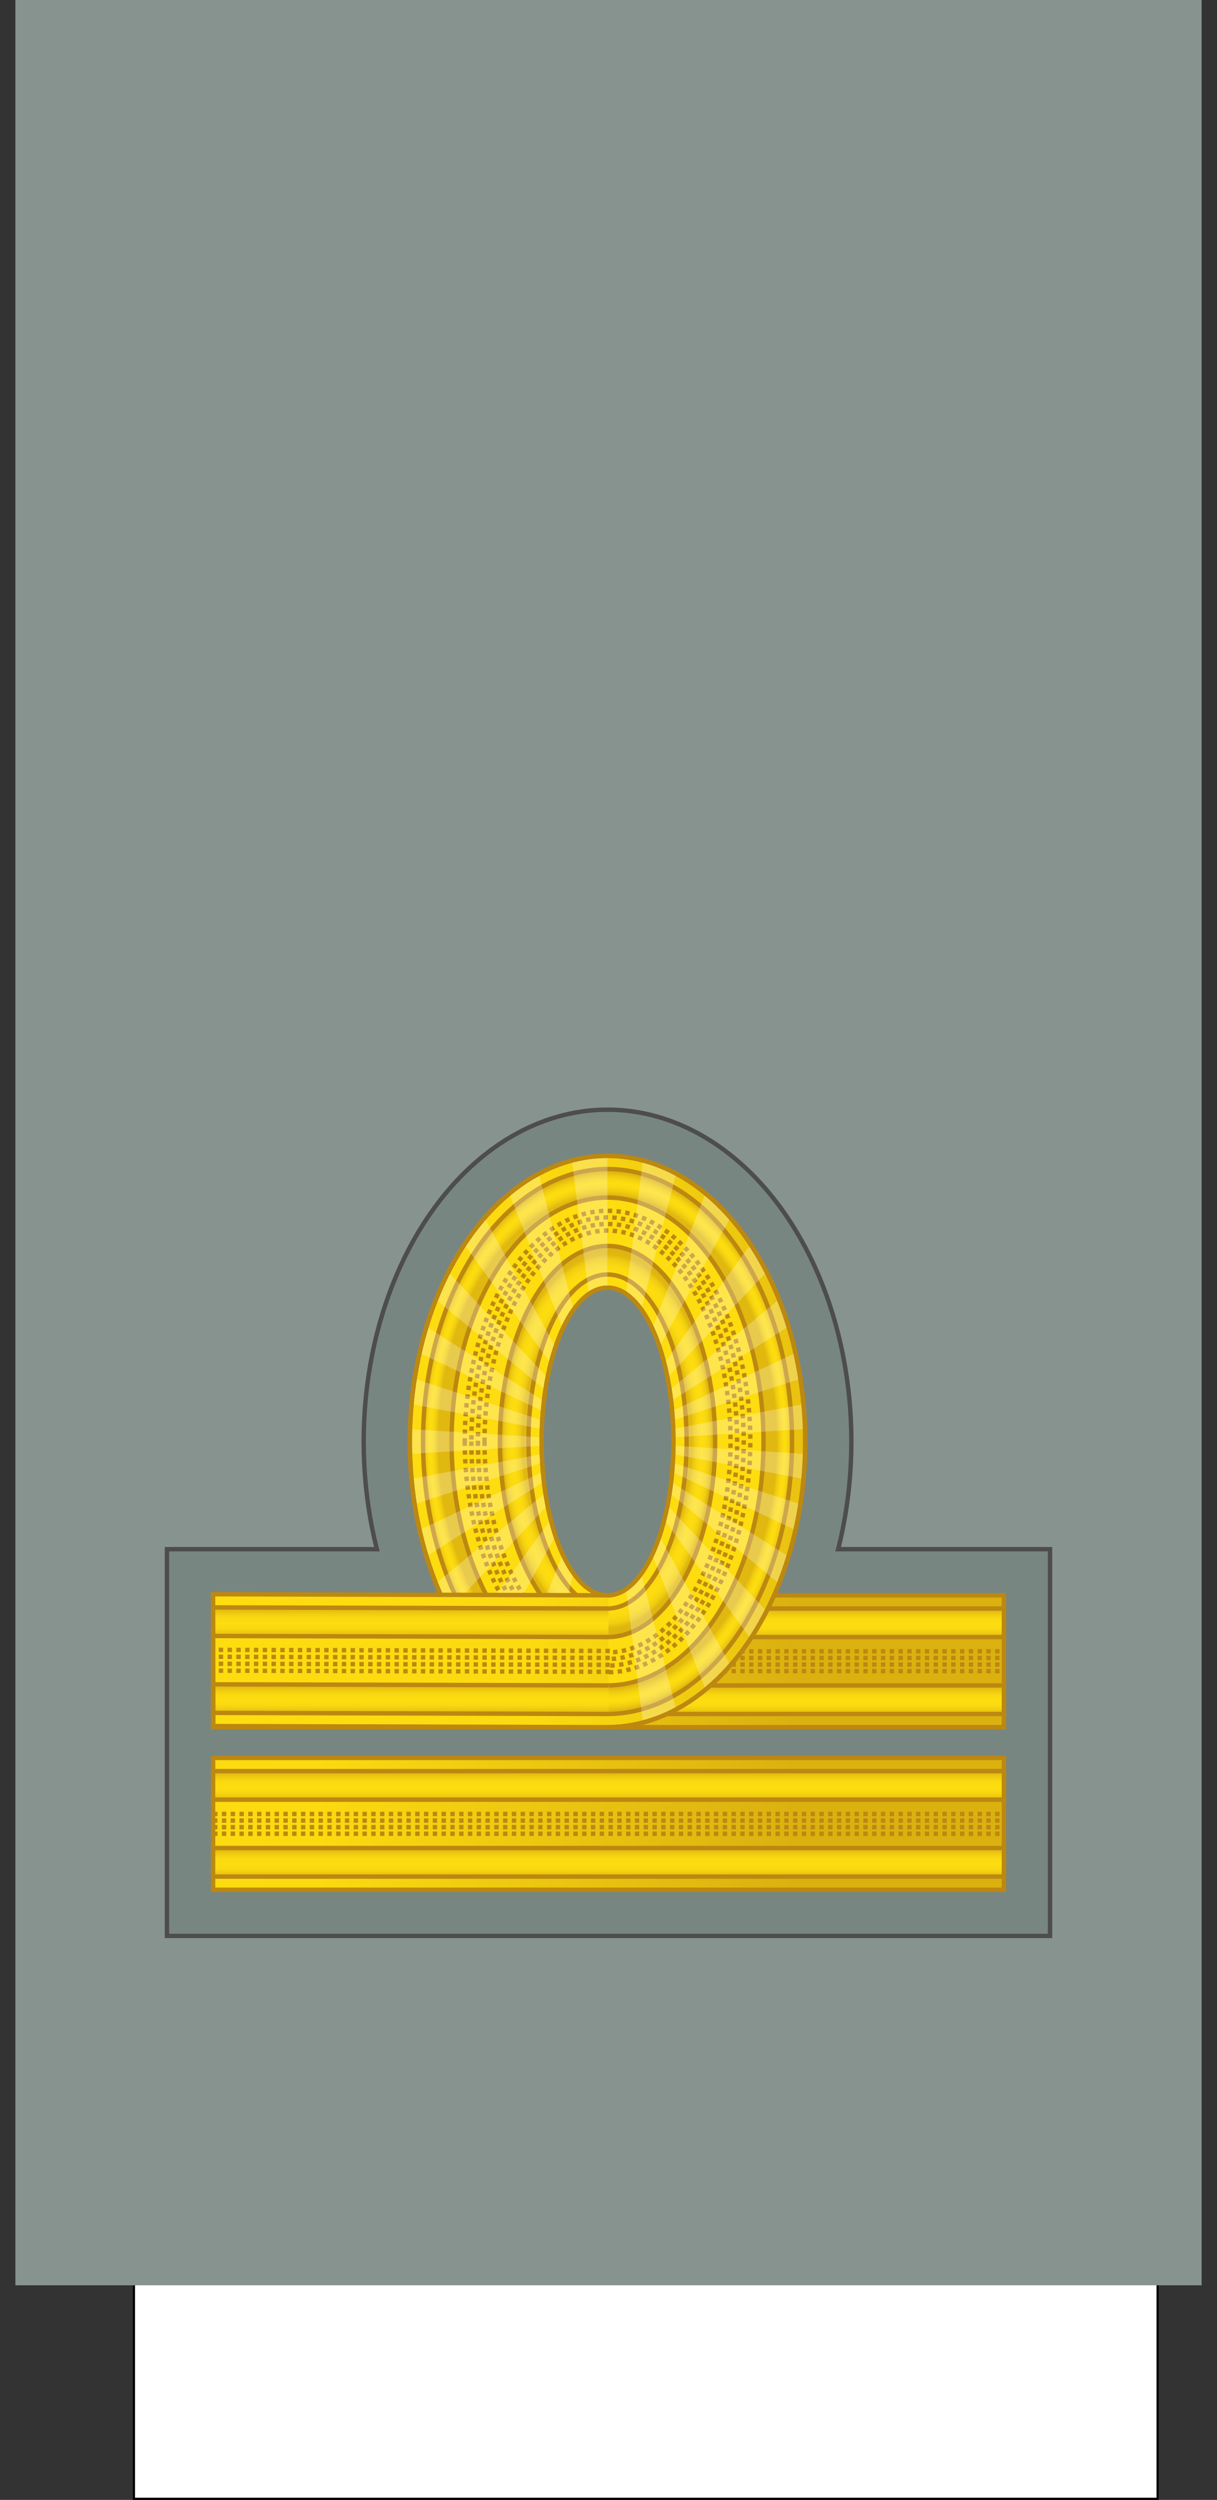 <?xml version="1.0" encoding="UTF-8" standalone="no"?>
<svg
   width="277.001"
   height="568.828"
   version="1.1"
   id="svg237"
   sodipodi:docname="Italy-Army-WW2-OF-1b.svg"
   inkscape:version="1.3 (0e150ed6c4, 2023-07-21)"
   xmlns:inkscape="http://www.inkscape.org/namespaces/inkscape"
   xmlns:sodipodi="http://sodipodi.sourceforge.net/DTD/sodipodi-0.dtd"
   xmlns:xlink="http://www.w3.org/1999/xlink"
   xmlns="http://www.w3.org/2000/svg"
   xmlns:svg="http://www.w3.org/2000/svg"
   xmlns:rdf="http://www.w3.org/1999/02/22-rdf-syntax-ns#"
   xmlns:cc="http://creativecommons.org/ns#"
   xmlns:dc="http://purl.org/dc/elements/1.1/">
  <rect width="100%" height="100%" fill="#333333" stroke="none"/>
  <sodipodi:namedview
     pagecolor="#ffffff"
     bordercolor="#666666"
     borderopacity="1"
     objecttolerance="10"
     gridtolerance="10"
     guidetolerance="10"
     inkscape:pageopacity="0"
     inkscape:pageshadow="2"
     inkscape:window-width="1920"
     inkscape:window-height="1009"
     id="namedview239"
     showgrid="false"
     inkscape:zoom="2.8284273"
     inkscape:cx="96.873624"
     inkscape:cy="403.58118"
     inkscape:window-x="-8"
     inkscape:window-y="-8"
     inkscape:window-maximized="1"
     inkscape:current-layer="svg237"
     inkscape:document-rotation="0"
     inkscape:snap-bbox="true"
     inkscape:snap-bbox-midpoints="true"
     showguides="false"
     inkscape:snap-intersection-paths="true"
     inkscape:showpageshadow="2"
     inkscape:pagecheckerboard="0"
     inkscape:deskcolor="#d1d1d1" />
  <style
     id="style2"><![CDATA[.B{opacity:.5}.C{stroke:#bc8810}.D{fill:none}.E{stroke-dasharray:1, 1}.F{opacity:.25}.G{stroke-linejoin:round}.H{fill:#fbda10}]]></style>
  <defs
     id="defs87">
    <linearGradient
       gradientTransform="matrix(0.407,0.913,0.913,-0.407,-726.289,-349.363)"
       y2="409.272"
       x2="993.978"
       y1="409.272"
       x1="981.496"
       gradientUnits="userSpaceOnUse"
       id="linearGradient1912">
      <stop
         id="stop1894"
         style="stop-color:#DBB110"
         offset="0" />
      <stop
         id="stop1896"
         style="stop-color:#E0B810"
         offset="0.769" />
      <stop
         id="stop1898"
         style="stop-color:#F0CC10"
         offset="0.799" />
      <stop
         id="stop1900"
         style="stop-color:#FAD910"
         offset="0.834" />
      <stop
         id="stop1902"
         style="stop-color:#FDDD10"
         offset="0.865" />
      <stop
         id="stop1904"
         style="stop-color:#FAD910"
         offset="0.899" />
      <stop
         id="stop1906"
         style="stop-color:#F0CC10"
         offset="0.933" />
      <stop
         id="stop1908"
         style="stop-color:#E0B810"
         offset="0.955" />
      <stop
         id="stop1910"
         style="stop-color:#DBB110"
         offset="1" />
    </linearGradient>
    <linearGradient
       gradientTransform="matrix(0.407,0.913,0.913,-0.407,-726.289,-349.363)"
       y2="409.272"
       x2="993.978"
       y1="409.272"
       x1="981.496"
       gradientUnits="userSpaceOnUse"
       id="linearGradient1737">
      <stop
         id="stop1719"
         style="stop-color:#DBB110"
         offset="0" />
      <stop
         id="stop1721"
         style="stop-color:#E0B810"
         offset="0.868" />
      <stop
         id="stop1723"
         style="stop-color:#F0CC10"
         offset="0.889" />
      <stop
         id="stop1725"
         style="stop-color:#FAD910"
         offset="0.907" />
      <stop
         id="stop1727"
         style="stop-color:#FDDD10"
         offset="0.926" />
      <stop
         id="stop1729"
         style="stop-color:#FAD910"
         offset="0.948" />
      <stop
         id="stop1731"
         style="stop-color:#F0CC10"
         offset="0.966" />
      <stop
         id="stop1733"
         style="stop-color:#E0B810"
         offset="0.983" />
      <stop
         id="stop1735"
         style="stop-color:#DBB110"
         offset="1" />
    </linearGradient>
    <linearGradient
       gradientTransform="matrix(0.407,0.913,0.913,-0.407,-726.289,-349.363)"
       y2="409.272"
       x2="993.978"
       y1="409.272"
       x1="981.496"
       gradientUnits="userSpaceOnUse"
       id="linearGradient1717">
      <stop
         id="stop1699"
         style="stop-color:#DBB110"
         offset="0" />
      <stop
         id="stop1701"
         style="stop-color:#E0B810"
         offset="0.905" />
      <stop
         id="stop1703"
         style="stop-color:#F0CC10"
         offset="0.921" />
      <stop
         id="stop1705"
         style="stop-color:#FAD910"
         offset="0.936" />
      <stop
         id="stop1707"
         style="stop-color:#FDDD10"
         offset="0.949" />
      <stop
         id="stop1709"
         style="stop-color:#FAD910"
         offset="0.96" />
      <stop
         id="stop1711"
         style="stop-color:#F0CC10"
         offset="0.974" />
      <stop
         id="stop1713"
         style="stop-color:#E0B810"
         offset="0.988" />
      <stop
         id="stop1715"
         style="stop-color:#DBB110"
         offset="1" />
    </linearGradient>
    <linearGradient
       gradientTransform="matrix(0.407,0.913,0.913,-0.407,-726.289,-349.363)"
       y2="409.272"
       x2="993.978"
       y1="409.272"
       x1="981.496"
       gradientUnits="userSpaceOnUse"
       id="linearGradient1697">
      <stop
         id="stop1679"
         style="stop-color:#DBB110"
         offset="0" />
      <stop
         id="stop1681"
         style="stop-color:#E0B810"
         offset="0.742" />
      <stop
         id="stop1683"
         style="stop-color:#F0CC10"
         offset="0.774" />
      <stop
         id="stop1685"
         style="stop-color:#FAD910"
         offset="0.816" />
      <stop
         id="stop1687"
         style="stop-color:#FDDD10"
         offset="0.85" />
      <stop
         id="stop1689"
         style="stop-color:#FAD910"
         offset="0.889" />
      <stop
         id="stop1691"
         style="stop-color:#F0CC10"
         offset="0.949" />
      <stop
         id="stop1693"
         style="stop-color:#E0B810"
         offset="0.983" />
      <stop
         id="stop1695"
         style="stop-color:#DBB110"
         offset="1" />
    </linearGradient>
    <linearGradient
       gradientTransform="matrix(0.407,0.913,0.913,-0.407,-726.289,-349.363)"
       y2="409.272"
       x2="993.978"
       y1="409.272"
       x1="981.496"
       gradientUnits="userSpaceOnUse"
       id="linearGradient1832">
      <stop
         id="stop1814"
         style="stop-color:#DBB110"
         offset="0" />
      <stop
         id="stop1816"
         style="stop-color:#E0B810"
         offset="0.767" />
      <stop
         id="stop1818"
         style="stop-color:#F0CC10"
         offset="0.798" />
      <stop
         id="stop1820"
         style="stop-color:#FAD910"
         offset="0.834" />
      <stop
         id="stop1822"
         style="stop-color:#FDDD10"
         offset="0.863" />
      <stop
         id="stop1824"
         style="stop-color:#FAD910"
         offset="0.888" />
      <stop
         id="stop1826"
         style="stop-color:#F0CC10"
         offset="0.911" />
      <stop
         id="stop1828"
         style="stop-color:#E0B810"
         offset="0.946" />
      <stop
         id="stop1830"
         style="stop-color:#DBB110"
         offset="1" />
    </linearGradient>
    <linearGradient
       gradientTransform="matrix(0.407,0.913,0.913,-0.407,-726.289,-349.363)"
       y2="409.272"
       x2="993.978"
       y1="409.272"
       x1="981.496"
       gradientUnits="userSpaceOnUse"
       id="linearGradient1740">
      <stop
         id="stop1722"
         style="stop-color:#DBB110"
         offset="0" />
      <stop
         id="stop1724"
         style="stop-color:#E0B810"
         offset="0.835" />
      <stop
         id="stop1726"
         style="stop-color:#F0CC10"
         offset="0.87" />
      <stop
         id="stop1728"
         style="stop-color:#FAD910"
         offset="0.901" />
      <stop
         id="stop1730"
         style="stop-color:#FDDD10"
         offset="0.925" />
      <stop
         id="stop1732"
         style="stop-color:#FAD910"
         offset="0.943" />
      <stop
         id="stop1734"
         style="stop-color:#F0CC10"
         offset="0.963" />
      <stop
         id="stop1736"
         style="stop-color:#E0B810"
         offset="0.988" />
      <stop
         id="stop1738"
         style="stop-color:#DBB110"
         offset="1" />
    </linearGradient>
    <linearGradient
       id="linearGradient5205"
       gradientUnits="userSpaceOnUse"
       x1="981.496"
       y1="409.272"
       x2="993.978"
       y2="409.272"
       gradientTransform="matrix(0.407,0.913,0.913,-0.407,-726.289,-349.363)">
      <stop
         offset="0"
         style="stop-color:#DBB110"
         id="stop5187" />
      <stop
         offset="0.834"
         style="stop-color:#E0B810"
         id="stop5189" />
      <stop
         offset="0.857"
         style="stop-color:#F0CC10"
         id="stop5191" />
      <stop
         offset="0.877"
         style="stop-color:#FAD910"
         id="stop5193" />
      <stop
         offset="0.903"
         style="stop-color:#FDDD10"
         id="stop5195" />
      <stop
         offset="0.935"
         style="stop-color:#FAD910"
         id="stop5197" />
      <stop
         offset="0.952"
         style="stop-color:#F0CC10"
         id="stop5199" />
      <stop
         offset="0.968"
         style="stop-color:#E0B810"
         id="stop5201" />
      <stop
         offset="1"
         style="stop-color:#DBB110"
         id="stop5203" />
    </linearGradient>
    <linearGradient
       id="A"
       xlink:href="#Q">
      <stop
         offset="0"
         stop-color="#dbb110"
         id="stop4" />
      <stop
         offset=".051"
         stop-color="#e0b810"
         id="stop6" />
      <stop
         offset=".202"
         stop-color="#f0cc10"
         id="stop8" />
      <stop
         offset=".332"
         stop-color="#fad910"
         id="stop10" />
      <stop
         offset=".5"
         stop-color="#fddd10"
         id="stop12" />
      <stop
         offset=".667"
         stop-color="#fad910"
         id="stop14" />
      <stop
         offset=".778"
         stop-color="#f0cc10"
         id="stop16" />
      <stop
         offset=".944"
         stop-color="#e0b810"
         id="stop18" />
      <stop
         offset="1"
         stop-color="#dbb110"
         id="stop20" />
    </linearGradient>
    <linearGradient
       id="B"
       gradientTransform="matrix(1,0,0,0.791,47.802,-243.741)"
       x1="-47.793"
       y1="581.998"
       x2="229.207"
       y2="581.998"
       r="9.101"
       cy="793.79"
       cx="1062.115"
       gradientUnits="userSpaceOnUse"
       spreadMethod="pad">
      <stop
         offset="0"
         stop-color="#fddd10"
         id="stop23" />
      <stop
         offset=".399"
         stop-color="#fbda10"
         id="stop25" />
      <stop
         offset="1"
         stop-color="#dbb110"
         id="stop27" />
    </linearGradient>
    <radialGradient
       id="C"
       cx="8.491"
       cy="-84.435"
       fx="8.491"
       fy="-84.435"
       r="42.5"
       gradientTransform="translate(0,-7.5786785e-6)"
       y2="516.204"
       x2="993.978"
       y1="516.204"
       x1="981.495"
       xlink:href="#Q">
      <stop
         offset="0"
         stop-color="#dbb110"
         id="stop30" />
      <stop
         offset=".832"
         stop-color="#e0b810"
         id="stop32" />
      <stop
         offset=".86"
         stop-color="#f0cc10"
         id="stop34" />
      <stop
         offset=".878"
         stop-color="#fad910"
         id="stop36" />
      <stop
         offset=".907"
         stop-color="#fddd10"
         id="stop38" />
      <stop
         offset=".935"
         stop-color="#fad910"
         id="stop40" />
      <stop
         offset=".953"
         stop-color="#f0cc10"
         id="stop42" />
      <stop
         offset=".981"
         stop-color="#e0b810"
         id="stop44" />
      <stop
         offset="1"
         stop-color="#dbb110"
         id="stop46" />
    </radialGradient>
    <radialGradient
       id="D"
       cx="8.491"
       cy="-84.435"
       fx="8.491"
       fy="-84.435"
       r="25"
       gradientTransform="translate(0,-1.2883754e-5)"
       y2="516.204"
       x2="993.978"
       y1="516.204"
       x1="981.495"
       xlink:href="#Q">
      <stop
         offset="0"
         stop-color="#dbb110"
         id="stop49" />
      <stop
         offset=".722"
         stop-color="#e0b810"
         id="stop51" />
      <stop
         offset=".77"
         stop-color="#f0cc10"
         id="stop53" />
      <stop
         offset=".799"
         stop-color="#fad910"
         id="stop55" />
      <stop
         offset=".846"
         stop-color="#fddd10"
         id="stop57" />
      <stop
         offset=".892"
         stop-color="#fad910"
         id="stop59" />
      <stop
         offset=".923"
         stop-color="#f0cc10"
         id="stop61" />
      <stop
         offset=".969"
         stop-color="#e0b810"
         id="stop63" />
      <stop
         offset="1"
         stop-color="#dbb110"
         id="stop65" />
    </radialGradient>
    <linearGradient
       id="E"
       x1="-153.883"
       y1="230.195"
       x2="-14.736"
       y2="230.195"
       gradientTransform="matrix(1,0,0,0.791,299.667,-33.665)"
       r="9.101"
       cy="793.79"
       cx="1062.115"
       xlink:href="#Q">
      <stop
         offset="0"
         stop-color="#fddd10"
         id="stop68" />
      <stop
         offset=".399"
         stop-color="#fbda10"
         id="stop70" />
      <stop
         offset="1"
         stop-color="#dbb110"
         id="stop72" />
    </linearGradient>
    <linearGradient
       xlink:href="#A"
       id="F"
       gradientTransform="scale(4.608,0.217)"
       x1="-808.157"
       y1="-2952.847"
       x2="-808.157"
       y2="-2683.298"
       gradientUnits="userSpaceOnUse" />
    <linearGradient
       xlink:href="#A"
       id="G"
       gradientTransform="scale(4.608,0.217)"
       x1="-808.157"
       y1="-2872.213"
       x2="-808.157"
       y2="-2602.663"
       gradientUnits="userSpaceOnUse" />
    <linearGradient
       xlink:href="#A"
       id="H"
       gradientTransform="scale(6.077,0.165)"
       x1="-1181.606"
       y1="-4209.626"
       x2="-1181.606"
       y2="-3799.409"
       gradientUnits="userSpaceOnUse" />
    <linearGradient
       xlink:href="#A"
       id="I"
       gradientTransform="scale(6.077,0.165)"
       x1="-1181.606"
       y1="-4103.273"
       x2="-1181.606"
       y2="-3693.057"
       gradientUnits="userSpaceOnUse" />
    <path
       id="J"
       d="M.5 201.555h276v30H.5z" />
    <path
       id="K"
       d="M-276.5 204.555h276v6.5h-276z" />
    <path
       id="L"
       d="M100.105-289.195a45 45 0 0 1-.554 7.04l-44.446-7.04z" />
    <path
       id="M"
       d="M97.903-275.289a45 45 0 0 1-2.702 6.524l-40.095-20.43z" />
    <path
       id="N"
       d="M91.511-262.744a45 45 0 0 1-4.586 5.369l-31.82-31.82z" />
    <path
       id="O"
       d="M81.555-252.789a45 45 0 0 1-6.021 3.69l-20.43-40.095z" />
    <path
       id="P"
       d="M69.011-246.397a45 45 0 0 1-6.866 1.648l-7.04-44.446z" />
    <linearGradient
       id="Q"
       gradientUnits="userSpaceOnUse" />
    <radialGradient
       id="F-3"
       cx="8.491"
       cy="-84.435"
       fx="8.491"
       fy="-84.435"
       r="42.5"
       gradientTransform="translate(0,-7.5786785e-6)"
       y2="516.204"
       x2="993.978"
       y1="516.204"
       x1="981.495"
       xlink:href="#Q">
      <stop
         offset="0"
         stop-color="#dbb110"
         id="stop39" />
      <stop
         offset=".832"
         stop-color="#e0b810"
         id="stop41" />
      <stop
         offset=".86"
         stop-color="#f0cc10"
         id="stop43" />
      <stop
         offset=".878"
         stop-color="#fad910"
         id="stop45" />
      <stop
         offset=".907"
         stop-color="#fddd10"
         id="stop47" />
      <stop
         offset=".935"
         stop-color="#fad910"
         id="stop49-2" />
      <stop
         offset=".953"
         stop-color="#f0cc10"
         id="stop51-6" />
      <stop
         offset=".981"
         stop-color="#e0b810"
         id="stop53-7" />
      <stop
         offset="1"
         stop-color="#dbb110"
         id="stop55-6" />
    </radialGradient>
    <radialGradient
       id="G-4"
       cx="8.491"
       cy="-84.435"
       fx="8.491"
       fy="-84.435"
       r="25"
       gradientTransform="translate(0,-1.2883754e-5)"
       y2="516.204"
       x2="993.978"
       y1="516.204"
       x1="981.495"
       xlink:href="#Q">
      <stop
         offset="0"
         stop-color="#dbb110"
         id="stop58" />
      <stop
         offset=".722"
         stop-color="#e0b810"
         id="stop60" />
      <stop
         offset=".77"
         stop-color="#f0cc10"
         id="stop62" />
      <stop
         offset=".799"
         stop-color="#fad910"
         id="stop64" />
      <stop
         offset=".846"
         stop-color="#fddd10"
         id="stop66" />
      <stop
         offset=".892"
         stop-color="#fad910"
         id="stop68-6" />
      <stop
         offset=".923"
         stop-color="#f0cc10"
         id="stop70-4" />
      <stop
         offset=".969"
         stop-color="#e0b810"
         id="stop72-4" />
      <stop
         offset="1"
         stop-color="#dbb110"
         id="stop74" />
    </radialGradient>
    <linearGradient
       id="H-1"
       x1="-15.383"
       y1="231.122"
       x2="-291.272"
       y2="231.226"
       gradientTransform="matrix(1,0,0,0.791,304.207,116.216)"
       r="9.101"
       cy="793.79"
       cx="1062.115"
       gradientUnits="userSpaceOnUse"
       spreadMethod="pad">
      <stop
         offset="0"
         stop-color="#fddd10"
         id="stop77" />
      <stop
         offset=".399"
         stop-color="#fbda10"
         id="stop79" />
      <stop
         offset="1"
         stop-color="#dbb110"
         id="stop81" />
    </linearGradient>
    <linearGradient
       gradientTransform="matrix(0.407,0.913,0.913,-0.407,-726.289,-349.363)"
       y2="409.272"
       x2="993.978"
       y1="409.272"
       x1="981.496"
       gradientUnits="userSpaceOnUse"
       id="251230">
      <stop
         id="stop10613"
         style="stop-color:#DBB110"
         offset="0" />
      <stop
         id="stop10615"
         style="stop-color:#E0B810"
         offset="0.051" />
      <stop
         id="stop10617"
         style="stop-color:#F0CC10"
         offset="0.202" />
      <stop
         id="stop10619"
         style="stop-color:#FAD910"
         offset="0.332" />
      <stop
         id="stop10621"
         style="stop-color:#FDDD10"
         offset="0.5" />
      <stop
         id="stop10623"
         style="stop-color:#FAD910"
         offset="0.667" />
      <stop
         id="stop10625"
         style="stop-color:#F0CC10"
         offset="0.778" />
      <stop
         id="stop10627"
         style="stop-color:#E0B810"
         offset="0.944" />
      <stop
         id="stop10629"
         style="stop-color:#DBB110"
         offset="1" />
    </linearGradient>
    <radialGradient
       id="F-0"
       cx="8.491"
       cy="-84.435"
       fx="8.491"
       fy="-84.435"
       r="42.5"
       gradientTransform="translate(0,-7.5786785e-6)"
       y2="516.204"
       x2="993.978"
       y1="516.204"
       x1="981.495"
       xlink:href="#Q">
      <stop
         offset="0"
         stop-color="#dbb110"
         id="stop39-7" />
      <stop
         offset=".832"
         stop-color="#e0b810"
         id="stop41-8" />
      <stop
         offset=".86"
         stop-color="#f0cc10"
         id="stop43-7" />
      <stop
         offset=".878"
         stop-color="#fad910"
         id="stop45-2" />
      <stop
         offset=".907"
         stop-color="#fddd10"
         id="stop47-6" />
      <stop
         offset=".935"
         stop-color="#fad910"
         id="stop49-6" />
      <stop
         offset=".953"
         stop-color="#f0cc10"
         id="stop51-5" />
      <stop
         offset=".981"
         stop-color="#e0b810"
         id="stop53-4" />
      <stop
         offset="1"
         stop-color="#dbb110"
         id="stop55-4" />
    </radialGradient>
    <radialGradient
       id="G-0"
       cx="8.491"
       cy="-84.435"
       fx="8.491"
       fy="-84.435"
       r="25"
       gradientTransform="translate(0,-1.2883754e-5)"
       y2="516.204"
       x2="993.978"
       y1="516.204"
       x1="981.495"
       xlink:href="#Q">
      <stop
         offset="0"
         stop-color="#dbb110"
         id="stop58-2" />
      <stop
         offset=".722"
         stop-color="#e0b810"
         id="stop60-2" />
      <stop
         offset=".77"
         stop-color="#f0cc10"
         id="stop62-9" />
      <stop
         offset=".799"
         stop-color="#fad910"
         id="stop64-0" />
      <stop
         offset=".846"
         stop-color="#fddd10"
         id="stop66-4" />
      <stop
         offset=".892"
         stop-color="#fad910"
         id="stop68-2" />
      <stop
         offset=".923"
         stop-color="#f0cc10"
         id="stop70-48" />
      <stop
         offset=".969"
         stop-color="#e0b810"
         id="stop72-0" />
      <stop
         offset="1"
         stop-color="#dbb110"
         id="stop74-7" />
    </radialGradient>
    <clipPath
       clipPathUnits="userSpaceOnUse"
       id="clipPath5424">
      <ellipse
         style="fill:#fddc10;fill-opacity:1;stroke:#bc8810;stroke-width:1;stroke-linecap:round;stroke-miterlimit:4;stroke-dasharray:none;stroke-opacity:1"
         id="ellipse5426"
         cx="372.466"
         cy="164.098"
         rx="45"
         ry="75" />
    </clipPath>
    <linearGradient
       id="linearGradient5058"
       gradientUnits="userSpaceOnUse"
       x1="981.496"
       y1="409.272"
       x2="993.978"
       y2="409.272"
       gradientTransform="matrix(0.407,0.913,0.913,-0.407,-726.289,-349.363)">
      <stop
         offset="0"
         style="stop-color:#DBB110"
         id="stop5040" />
      <stop
         offset="0.051"
         style="stop-color:#E0B810"
         id="stop5042" />
      <stop
         offset="0.202"
         style="stop-color:#F0CC10"
         id="stop5044" />
      <stop
         offset="0.332"
         style="stop-color:#FAD910"
         id="stop5046" />
      <stop
         offset="0.5"
         style="stop-color:#FDDD10"
         id="stop5048" />
      <stop
         offset="0.667"
         style="stop-color:#FAD910"
         id="stop5050" />
      <stop
         offset="0.778"
         style="stop-color:#F0CC10"
         id="stop5052" />
      <stop
         offset="0.881"
         style="stop-color:#E0B810"
         id="stop5054" />
      <stop
         offset="1"
         style="stop-color:#DBB110"
         id="stop5056" />
    </linearGradient>
    <linearGradient
       id="B-3"
       gradientTransform="translate(846.033,-121.531)"
       x1="-887.033"
       y1="799.531"
       x2="-610.033"
       y2="799.531"
       r="9.101"
       cy="793.79"
       cx="1062.115"
       gradientUnits="userSpaceOnUse"
       spreadMethod="pad">
      <stop
         offset="0"
         stop-color="#fddd10"
         id="stop23-7" />
      <stop
         offset=".399"
         stop-color="#fbda10"
         id="stop25-6" />
      <stop
         offset="1"
         stop-color="#dbb110"
         id="stop27-2" />
    </linearGradient>
    <linearGradient
       xlink:href="#A"
       id="C-4"
       gradientTransform="matrix(1,0,0,0.791,-113.543,299.124)"
       x1="-24.924"
       y1="-119.565"
       x2="-24.924"
       y2="-110.565" />
    <linearGradient
       xlink:href="#A"
       id="D-6"
       gradientTransform="matrix(1,0,0,0.791,-113.543,316.624)"
       x1="-24.924"
       y1="-119.565"
       x2="-24.924"
       y2="-110.565" />
    <radialGradient
       id="F-1"
       cx="8.491"
       cy="-84.435"
       fx="8.491"
       fy="-84.435"
       r="42.5"
       gradientTransform="translate(0,-7.5786785e-6)"
       y2="516.204"
       x2="993.978"
       y1="516.204"
       x1="981.495"
       fr="0"
       gradientUnits="userSpaceOnUse"
       spreadMethod="pad">
      <stop
         offset="0"
         stop-color="#dbb110"
         id="stop39-1" />
      <stop
         offset=".832"
         stop-color="#e0b810"
         id="stop41-6" />
      <stop
         offset=".86"
         stop-color="#f0cc10"
         id="stop43-9" />
      <stop
         offset=".878"
         stop-color="#fad910"
         id="stop45-29" />
      <stop
         offset=".907"
         stop-color="#fddd10"
         id="stop47-9" />
      <stop
         offset=".935"
         stop-color="#fad910"
         id="stop49-20" />
      <stop
         offset=".953"
         stop-color="#f0cc10"
         id="stop51-54" />
      <stop
         offset=".981"
         stop-color="#e0b810"
         id="stop53-9" />
      <stop
         offset="1"
         stop-color="#dbb110"
         id="stop55-61" />
    </radialGradient>
    <radialGradient
       id="G-43"
       cx="8.491"
       cy="-84.435"
       fx="8.491"
       fy="-84.435"
       r="25"
       gradientTransform="translate(0,-1.2883754e-5)"
       y2="516.204"
       x2="993.978"
       y1="516.204"
       x1="981.495"
       xlink:href="#Q">
      <stop
         offset="0"
         stop-color="#dbb110"
         id="stop58-5" />
      <stop
         offset=".722"
         stop-color="#e0b810"
         id="stop60-4" />
      <stop
         offset=".77"
         stop-color="#f0cc10"
         id="stop62-6" />
      <stop
         offset=".799"
         stop-color="#fad910"
         id="stop64-1" />
      <stop
         offset=".846"
         stop-color="#fddd10"
         id="stop66-3" />
      <stop
         offset=".892"
         stop-color="#fad910"
         id="stop68-96" />
      <stop
         offset=".923"
         stop-color="#f0cc10"
         id="stop70-0" />
      <stop
         offset=".969"
         stop-color="#e0b810"
         id="stop72-6" />
      <stop
         offset="1"
         stop-color="#dbb110"
         id="stop74-79" />
    </radialGradient>
    <linearGradient
       id="H-7"
       x1="-153.883"
       y1="230.195"
       x2="-14.736"
       y2="230.195"
       gradientTransform="matrix(1,0,0,0.791,291.889,25.016)"
       r="9.101"
       cy="793.79"
       cx="1062.115"
       xlink:href="#Q">
      <stop
         offset="0"
         stop-color="#fddd10"
         id="stop77-3" />
      <stop
         offset=".399"
         stop-color="#fbda10"
         id="stop79-3" />
      <stop
         offset="1"
         stop-color="#dbb110"
         id="stop81-1" />
    </linearGradient>
    <path
       id="K-6"
       d="M.5 201.555h276v30H.5z" />
    <path
       id="L-4"
       d="M-276.5 204.555h276v6.5h-276z" />
    <path
       id="M-9"
       d="M100.105-289.195a45 45 0 0 1-.554 7.04l-44.446-7.04z" />
    <path
       id="N-9"
       d="M97.903-275.289a45 45 0 0 1-2.702 6.524l-40.095-20.43z" />
    <path
       id="O-0"
       d="M91.511-262.744a45 45 0 0 1-4.586 5.369l-31.82-31.82z" />
    <path
       id="P-4"
       d="M81.555-252.789a45 45 0 0 1-6.021 3.69l-20.43-40.095z" />
    <path
       id="Q-9"
       d="M69.011-246.397a45 45 0 0 1-6.866 1.648l-7.04-44.446z" />
    <linearGradient
       inkscape:collect="always"
       xlink:href="#251230"
       id="linearGradient10803"
       gradientUnits="userSpaceOnUse"
       gradientTransform="matrix(1,0,0,0.791,-113.543,400.569)"
       x1="-24.924"
       y1="-119.565"
       x2="-24.924"
       y2="-110.565" />
    <linearGradient
       inkscape:collect="always"
       xlink:href="#251230"
       id="linearGradient10805"
       gradientUnits="userSpaceOnUse"
       gradientTransform="matrix(1,0,0,0.791,-113.543,418.069)"
       x1="-24.924"
       y1="-119.565"
       x2="-24.924"
       y2="-110.565" />
    <radialGradient
       xlink:href="#Q"
       x1="981.495"
       y1="516.204"
       x2="993.978"
       y2="516.204"
       r="42.5"
       fy="-84.435"
       fx="8.491"
       cy="-84.435"
       cx="8.491"
       id="F-3-9">
      <stop
         id="stop39-4"
         stop-color="#dbb110"
         offset="0" />
      <stop
         id="stop41-1"
         stop-color="#e0b810"
         offset=".832" />
      <stop
         id="stop43-2"
         stop-color="#f0cc10"
         offset=".86" />
      <stop
         id="stop45-5"
         stop-color="#fad910"
         offset=".878" />
      <stop
         id="stop47-5"
         stop-color="#fddd10"
         offset=".907" />
      <stop
         id="stop49-7"
         stop-color="#fad910"
         offset=".935" />
      <stop
         id="stop51-1"
         stop-color="#f0cc10"
         offset=".953" />
      <stop
         id="stop53-8"
         stop-color="#e0b810"
         offset=".981" />
      <stop
         id="stop55-5"
         stop-color="#dbb110"
         offset="1" />
    </radialGradient>
    <radialGradient
       xlink:href="#Q"
       x1="981.495"
       y1="516.204"
       x2="993.978"
       y2="516.204"
       gradientTransform="translate(0,-1.2883754e-5)"
       r="25"
       fy="-84.435"
       fx="8.491"
       cy="-84.435"
       cx="8.491"
       id="G-0-0">
      <stop
         id="stop58-2-5"
         stop-color="#dbb110"
         offset="0" />
      <stop
         id="stop60-8"
         stop-color="#e0b810"
         offset=".722" />
      <stop
         id="stop62-2"
         stop-color="#f0cc10"
         offset=".77" />
      <stop
         id="stop64-7"
         stop-color="#fad910"
         offset=".799" />
      <stop
         id="stop66-8"
         stop-color="#fddd10"
         offset=".846" />
      <stop
         id="stop68-9"
         stop-color="#fad910"
         offset=".892" />
      <stop
         id="stop70-7"
         stop-color="#f0cc10"
         offset=".923" />
      <stop
         id="stop72-8"
         stop-color="#e0b810"
         offset=".969" />
      <stop
         id="stop74-5"
         stop-color="#dbb110"
         offset="1" />
    </radialGradient>
    <path
       d="M.5 201.555h276v30H.5z"
       id="K-7" />
    <path
       d="M-276.5 204.555h276v6.5h-276z"
       id="L-9" />
    <path
       d="M100.105-289.195a45 45 0 0 1-.554 7.04l-44.446-7.04z"
       id="M-8" />
    <path
       d="M97.903-275.289a45 45 0 0 1-2.702 6.524l-40.095-20.43z"
       id="N-7" />
    <path
       d="M91.511-262.744a45 45 0 0 1-4.586 5.369l-31.82-31.82z"
       id="O-3" />
    <path
       d="M81.555-252.789a45 45 0 0 1-6.021 3.69l-20.43-40.095z"
       id="P-1" />
    <path
       d="M69.011-246.397a45 45 0 0 1-6.866 1.648l-7.04-44.446z"
       id="Q-7" />
    <linearGradient
       xlink:href="#Q"
       cx="1062.115"
       cy="793.79"
       r="9.101"
       gradientTransform="matrix(1,0,0,0.791,-117.471,183.427)"
       y2="230.195"
       x2="-14.736"
       y1="230.195"
       x1="-153.883"
       id="H-3">
      <stop
         id="stop77-9"
         stop-color="#fddd10"
         offset="0" />
      <stop
         id="stop79-6"
         stop-color="#fbda10"
         offset=".399" />
      <stop
         id="stop81-7"
         stop-color="#dbb110"
         offset="1" />
    </linearGradient>
    <linearGradient
       inkscape:collect="always"
       xlink:href="#B"
       id="linearGradient1515"
       x1="245.528"
       y1="461.586"
       x2="65.528"
       y2="461.586"
       gradientUnits="userSpaceOnUse" />
    <linearGradient
       inkscape:collect="always"
       xlink:href="#B"
       id="linearGradient1515-6"
       x1="245.528"
       y1="461.586"
       x2="65.528"
       y2="461.586"
       gradientUnits="userSpaceOnUse" />
    <linearGradient
       inkscape:collect="always"
       xlink:href="#251230"
       id="linearGradient1636"
       gradientUnits="userSpaceOnUse"
       gradientTransform="matrix(1,0,0,0.791,-113.543,418.069)"
       x1="-24.924"
       y1="-119.565"
       x2="-24.924"
       y2="-110.565" />
    <linearGradient
       inkscape:collect="always"
       xlink:href="#251230"
       id="linearGradient1638"
       gradientUnits="userSpaceOnUse"
       gradientTransform="matrix(1,0,0,0.791,-113.543,400.569)"
       x1="-24.924"
       y1="-119.565"
       x2="-24.924"
       y2="-110.565" />
    <radialGradient
       inkscape:collect="always"
       xlink:href="#linearGradient1717"
       id="radialGradient1720-7"
       cx="138.445"
       cy="244.001"
       fx="138.445"
       fy="244.001"
       r="42.5"
       gradientTransform="matrix(1,5.0250162e-4,-7.33061e-4,1.459,-276.544,-131.522)"
       gradientUnits="userSpaceOnUse" />
    <radialGradient
       inkscape:collect="always"
       xlink:href="#linearGradient1912"
       id="radialGradient1834-6"
       cx="138.445"
       cy="244.001"
       fx="138.445"
       fy="244.001"
       r="25"
       gradientTransform="matrix(1,7.02053e-4,-0.001,1.78,-276.418,-209.917)"
       gradientUnits="userSpaceOnUse" />
    <clipPath
       clipPathUnits="userSpaceOnUse"
       id="clipPath5424-0">
      <ellipse
         style="fill:#fddc10;fill-opacity:1;stroke:#bc8810;stroke-width:1;stroke-linecap:round;stroke-miterlimit:4;stroke-dasharray:none;stroke-opacity:1"
         id="ellipse5426-2"
         cx="372.466"
         cy="164.098"
         rx="45"
         ry="75" />
    </clipPath>
    <linearGradient
       inkscape:collect="always"
       xlink:href="#B"
       id="linearGradient1443"
       gradientUnits="userSpaceOnUse"
       x1="228.564"
       y1="243.151"
       x2="48.501"
       y2="243.151"
       gradientTransform="translate(-276.723,-19.499)" />
    <linearGradient
       inkscape:collect="always"
       xlink:href="#H-1"
       id="linearGradient1445"
       gradientUnits="userSpaceOnUse"
       gradientTransform="matrix(-1,0,0,0.791,-14.945,92.516)"
       x1="-63.418"
       y1="230.806"
       x2="-243.347"
       y2="231.035"
       spreadMethod="pad" />
    <clipPath
       clipPathUnits="userSpaceOnUse"
       id="clipPath1584">
      <ellipse
         ry="65"
         rx="45"
         cy="164.098"
         cx="372.466"
         id="ellipse1586"
         style="fill:none;fill-opacity:1;stroke:#bc8810;stroke-width:1;stroke-linecap:round;stroke-miterlimit:4;stroke-dasharray:none;stroke-opacity:1" />
    </clipPath>
    <radialGradient
       inkscape:collect="always"
       xlink:href="#linearGradient1737"
       id="radialGradient1834-6-2"
       cx="138.445"
       cy="244.001"
       fx="138.445"
       fy="244.001"
       r="25"
       gradientTransform="matrix(1,7.02053e-4,-0.001,1.78,-276.418,-209.919)"
       gradientUnits="userSpaceOnUse" />
    <linearGradient
       inkscape:collect="always"
       xlink:href="#251230"
       id="linearGradient1271"
       gradientUnits="userSpaceOnUse"
       gradientTransform="matrix(1,0,0,0.791,24.408,374.32)"
       x1="-24.924"
       y1="-119.565"
       x2="-24.924"
       y2="-110.565" />
    <linearGradient
       inkscape:collect="always"
       xlink:href="#251230"
       id="linearGradient1"
       gradientUnits="userSpaceOnUse"
       gradientTransform="matrix(1,0,0,0.791,24.457,356.82)"
       x1="-24.924"
       y1="-119.565"
       x2="-24.924"
       y2="-110.565" />
  </defs>
  <path
     d="M30.482 508.578h233v60h-233z"
     fill="#fff"
     stroke="#000"
     stroke-width=".499"
     id="path89" />
  <path
     d="M3.5 0h270v520H3.5z"
     fill="#121116"
     id="path91"
     style="fill:#87938f;fill-opacity:1" />
  <style
     id="style2-6"><![CDATA[.B{opacity:.5}.C{stroke:#bc8810}.D{fill:none}.E{stroke-dasharray:1, 1}.F{opacity:.25}.G{stroke-linejoin:round}.H{fill:#fbda10}]]></style>
  <style
     id="style2-4"><![CDATA[.B{opacity:.5}.C{stroke:#bc8810}.D{fill:none}.E{stroke-dasharray:1, 1}.F{opacity:.25}.G{stroke-linejoin:round}.H{fill:#fbda10}]]></style>
  <ellipse
     ry="75"
     rx="55"
     cy="327.998"
     cx="-138.279"
     id="path1045-1-0-0-4"
     style="fill:#788681;fill-opacity:1;stroke:#4d4d4d;stroke-width:2;stroke-linecap:round;stroke-miterlimit:4;stroke-dasharray:none;stroke-opacity:1"
     transform="scale(-1,1)" />
  <rect
     style="fill:#788681;fill-opacity:1;stroke:#4d4d4d;stroke-width:2;stroke-linecap:square;stroke-miterlimit:4;stroke-dasharray:none"
     id="rect1154-0"
     width="200"
     height="87"
     x="38.5"
     y="-440"
     transform="scale(1,-1)" />
  <ellipse
     ry="75"
     rx="55"
     cy="327.998"
     cx="-138.279"
     id="path1045-1-0-0"
     style="fill:#788681;fill-opacity:1;stroke:none;stroke-width:1;stroke-linecap:round;stroke-miterlimit:4;stroke-dasharray:none;stroke-opacity:1"
     transform="scale(-1,1)" />
  <rect
     style="fill:#788681;fill-opacity:1;stroke:none;stroke-linecap:square"
     id="rect1154"
     width="200"
     height="87"
     x="38.5"
     y="-440"
     transform="scale(1,-1)" />
  <g
     id="g1526"
     transform="translate(294.028,-31.586)">
    <rect
       style="fill:url(#linearGradient1515);fill-opacity:1;stroke:#bc8810;stroke-width:1;stroke-linecap:square;stroke-miterlimit:4;stroke-dasharray:none;stroke-opacity:1"
       id="rect1507"
       width="180"
       height="30"
       x="65.528"
       y="431.586"
       transform="scale(-1,1)" />
    <g
       id="g4991"
       transform="translate(-342.028,128.586)">
      <g
         id="g230"
         class="C"
         transform="translate(0,101.445)"
         style="stroke:#bc8810">
        <g
           id="g226"
           transform="scale(-1,1)" />
        <path
           id="path228"
           class="D E"
           d="M 96.5,218.805 276.5,218.805 M 96.5,217.305 276.5,217.305 M 96.5,215.805 276.5,215.805 M 96.5,214.305 276.5,214.305"
           inkscape:connector-curvature="0"
           style="fill:none;stroke-dasharray:1, 1"
           sodipodi:nodetypes="cccccccc" />
      </g>
      <rect
         y="323.5"
         x="-276.5"
         height="6.5"
         width="180"
         id="rect18588-4-8-5-0-3-8-3-0-6-6-0-0-1-4"
         style="opacity:1;fill:url(#linearGradient10805);fill-opacity:1;stroke:#bc8810;stroke-width:1;stroke-linecap:square;stroke-linejoin:miter;stroke-miterlimit:4;stroke-dasharray:none;stroke-opacity:1;paint-order:normal"
         transform="scale(-1,1)" />
      <rect
         y="306"
         x="-276.5"
         height="6.5"
         width="180"
         id="rect18588-4-8-5-0-3-8-3-0-6-6-21-4-2"
         style="opacity:1;fill:url(#linearGradient10803);fill-opacity:1;stroke:#bc8810;stroke-width:1;stroke-linecap:square;stroke-linejoin:miter;stroke-miterlimit:4;stroke-dasharray:none;stroke-opacity:1;paint-order:normal"
         transform="scale(-1,1)" />
    </g>
  </g>
  <g
     id="g1526-8"
     transform="translate(294.028,-68.586)">
    <rect
       style="fill:url(#linearGradient1515-6);fill-opacity:1;stroke:#bc8810;stroke-width:1;stroke-linecap:square;stroke-miterlimit:4;stroke-dasharray:none;stroke-opacity:1"
       id="rect1507-8"
       width="180"
       height="30"
       x="65.528"
       y="431.586"
       transform="scale(-1,1)" />
    <g
       id="g4991-7"
       transform="translate(-342.028,128.586)">
      <g
         id="g230-4"
         class="C"
         transform="translate(0,101.445)"
         style="stroke:#bc8810">
        <g
           id="g226-5"
           transform="scale(-1,1)" />
        <path
           id="path228-8"
           class="D E"
           d="M 96.5,218.805 276.5,218.805 M 96.5,217.305 276.5,217.305 M 96.5,215.805 276.5,215.805 M 96.5,214.305 276.5,214.305"
           inkscape:connector-curvature="0"
           style="fill:none;stroke-dasharray:1, 1"
           sodipodi:nodetypes="cccccccc" />
      </g>
      <rect
         y="323.5"
         x="-276.5"
         height="6.5"
         width="180"
         id="rect18588-4-8-5-0-3-8-3-0-6-6-0-0-1-4-9"
         style="opacity:1;fill:url(#linearGradient1636);fill-opacity:1;stroke:#bc8810;stroke-width:1;stroke-linecap:square;stroke-linejoin:miter;stroke-miterlimit:4;stroke-dasharray:none;stroke-opacity:1;paint-order:normal"
         transform="scale(-1,1)" />
      <rect
         y="306"
         x="-276.5"
         height="6.5"
         width="180"
         id="rect18588-4-8-5-0-3-8-3-0-6-6-21-4-2-7"
         style="opacity:1;fill:url(#linearGradient1638);fill-opacity:1;stroke:#bc8810;stroke-width:1;stroke-linecap:square;stroke-linejoin:miter;stroke-miterlimit:4;stroke-dasharray:none;stroke-opacity:1;paint-order:normal"
         transform="scale(-1,1)" />
    </g>
  </g>
  <g
     id="g1"
     transform="translate(0.001,103.498)">
    <ellipse
       ry="38"
       rx="18"
       cy="224.75"
       cx="-138.278"
       id="path4980-5-8"
       style="fill:#fddc10;fill-opacity:1;fill-rule:nonzero;stroke:#bc8810;stroke-width:1;stroke-linecap:butt;stroke-linejoin:miter;stroke-miterlimit:4;stroke-dasharray:none;stroke-dashoffset:0;stroke-opacity:1;paint-order:normal"
       transform="scale(-1,1)" />
    <path
       id="path4978-1-9"
       style="fill:url(#radialGradient1834-6-2);fill-opacity:1;fill-rule:nonzero;stroke:#bc8810;stroke-width:1;stroke-linecap:butt;stroke-linejoin:miter;stroke-miterlimit:4;stroke-dasharray:none;stroke-dashoffset:0;stroke-opacity:1;paint-order:normal"
       transform="scale(-1,1)"
       sodipodi:type="arc"
       sodipodi:cx="-138.27789"
       sodipodi:cy="224.49988"
       sodipodi:rx="24.5"
       sodipodi:ry="44.5"
       sodipodi:start="1.0925761"
       sodipodi:end="2.2148228"
       sodipodi:arc-type="arc"
       d="m -127.003,264.008 a 24.5,44.5 0 0 1 -25.985,-3.922"
       sodipodi:open="true" />
    <ellipse
       ry="65"
       rx="45"
       cy="224.502"
       cx="-138.278"
       id="path1045-1-8"
       style="fill:url(#linearGradient1443);fill-opacity:1;stroke:#bc8810;stroke-width:1;stroke-linecap:round;stroke-miterlimit:4;stroke-dasharray:none;stroke-opacity:1"
       transform="scale(-1,1)" />
    <ellipse
       ry="62"
       rx="42"
       cy="224.502"
       cx="-138.278"
       id="path1099-0-4"
       style="fill:url(#radialGradient1720-7);fill-opacity:1;stroke:#bc8810;stroke-width:1;stroke-linecap:round;stroke-miterlimit:4;stroke-dasharray:none;stroke-opacity:1"
       transform="scale(-1,1)" />
    <ellipse
       ry="55.5"
       rx="35.5"
       cy="224.502"
       cx="-138.278"
       id="path1145-3-5"
       style="fill:#fddc10;fill-opacity:1;stroke:#bc8810;stroke-width:1;stroke-linecap:round;stroke-miterlimit:4;stroke-dasharray:none;stroke-opacity:1"
       transform="scale(-1,1)" />
    <ellipse
       ry="48"
       rx="28"
       cy="224.502"
       cx="-138.278"
       id="path4785-7-4"
       style="fill:none;fill-opacity:1;fill-rule:nonzero;stroke:#bc8810;stroke-width:1;stroke-linecap:butt;stroke-linejoin:miter;stroke-miterlimit:4;stroke-dasharray:1, 1;stroke-dashoffset:0;stroke-opacity:1;paint-order:normal"
       transform="scale(-1,1)" />
    <ellipse
       ry="49.5"
       rx="29.5"
       cy="224.502"
       cx="-138.278"
       id="path4804-5-6"
       style="fill:none;fill-opacity:1;fill-rule:nonzero;stroke:#bc8810;stroke-width:1;stroke-linecap:butt;stroke-linejoin:miter;stroke-miterlimit:4;stroke-dasharray:1, 1;stroke-dashoffset:0;stroke-opacity:1;paint-order:normal"
       transform="scale(-1,1)" />
    <ellipse
       ry="51"
       rx="31"
       cy="224.502"
       cx="-138.278"
       id="path4838-3-8"
       style="fill:none;fill-opacity:1;fill-rule:nonzero;stroke:#bc8810;stroke-width:1;stroke-linecap:butt;stroke-linejoin:miter;stroke-miterlimit:4;stroke-dasharray:1, 1;stroke-dashoffset:0;stroke-opacity:1;paint-order:normal"
       transform="scale(-1,1)" />
    <ellipse
       ry="44.5"
       rx="24.5"
       cy="224.502"
       cx="-138.278"
       id="path4978-1"
       style="fill:url(#radialGradient1834-6);fill-opacity:1;fill-rule:nonzero;stroke:#bc8810;stroke-width:1;stroke-linecap:butt;stroke-linejoin:miter;stroke-miterlimit:4;stroke-dasharray:none;stroke-dashoffset:0;stroke-opacity:1;paint-order:normal"
       transform="scale(-1,1)" />
    <ellipse
       ry="52.5"
       rx="32.5"
       cy="224.502"
       cx="-138.278"
       id="path4855-3-6"
       style="fill:none;fill-opacity:1;fill-rule:nonzero;stroke:#bc8810;stroke-width:1;stroke-linecap:butt;stroke-linejoin:miter;stroke-miterlimit:4;stroke-dasharray:1, 1;stroke-dashoffset:0;stroke-opacity:1;paint-order:normal"
       transform="scale(-1,1)" />
    <ellipse
       ry="38"
       rx="18"
       cy="224.502"
       cx="-138.278"
       id="path4980-5"
       style="fill:#fddc10;fill-opacity:1;fill-rule:nonzero;stroke:#bc8810;stroke-width:1;stroke-linecap:butt;stroke-linejoin:miter;stroke-miterlimit:4;stroke-dasharray:none;stroke-dashoffset:0;stroke-opacity:1;paint-order:normal"
       transform="scale(-1,1)" />
    <ellipse
       ry="35"
       rx="15"
       cy="224.502"
       cx="-138.278"
       id="path4982-7"
       style="fill:#8f8f8f;fill-opacity:1;fill-rule:nonzero;stroke:#bc8810;stroke-width:1;stroke-linecap:butt;stroke-linejoin:miter;stroke-miterlimit:4;stroke-dasharray:none;stroke-dashoffset:0;stroke-opacity:1;paint-order:normal"
       transform="scale(-1,1)" />
    <g
       clip-path="url(#clipPath1584)"
       style="opacity:0.25;fill:#ffffff;stroke:none"
       transform="matrix(-1,0,0,1,510.744,60.402)"
       id="g5407-9">
      <path
         style="fill:#ffffff;stroke:none;stroke-width:1px;stroke-linecap:butt;stroke-linejoin:miter;stroke-opacity:1"
         d="M 372.497,164.098 V 89.098 l 9.4,0.591 z"
         id="path5251-0"
         inkscape:connector-curvature="0"
         sodipodi:nodetypes="cccc" />
      <path
         style="fill:#ffffff;stroke:none;stroke-width:1px;stroke-linecap:butt;stroke-linejoin:miter;stroke-opacity:1"
         d="m 372.497,164.098 18.652,-72.644 8.958,2.911 z"
         id="path5283-4"
         inkscape:connector-curvature="0" />
      <path
         style="fill:#ffffff;stroke:none;stroke-width:1px;stroke-linecap:butt;stroke-linejoin:miter;stroke-opacity:1"
         d="m 372.497,164.098 36.132,-65.723 7.952,5.047 z"
         id="path5285-2"
         inkscape:connector-curvature="0" />
      <path
         style="fill:#ffffff;stroke:none;stroke-width:1px;stroke-linecap:butt;stroke-linejoin:miter;stroke-opacity:1"
         d="m 372.497,164.098 51.341,-54.673 6.447,6.866 z"
         id="path5287-2"
         inkscape:connector-curvature="0" />
      <path
         style="fill:#ffffff;stroke:none;stroke-width:1px;stroke-linecap:butt;stroke-linejoin:miter;stroke-opacity:1"
         d="m 372.497,164.098 63.325,-40.187 4.537,8.254 z"
         id="path5289-5"
         inkscape:connector-curvature="0" />
      <path
         style="fill:#ffffff;stroke:none;stroke-width:1px;stroke-linecap:butt;stroke-linejoin:miter;stroke-opacity:1"
         d="m 372.497,164.098 71.329,-23.176 2.342,9.123 z"
         id="path5291-6"
         inkscape:connector-curvature="0" />
      <path
         style="fill:#ffffff;stroke:none;stroke-width:1px;stroke-linecap:butt;stroke-linejoin:miter;stroke-opacity:1"
         d="m 372.497,164.098 74.852,-4.709 v 9.419 z"
         id="path5293-9"
         inkscape:connector-curvature="0" />
      <path
         style="fill:#ffffff;stroke:none;stroke-width:1px;stroke-linecap:butt;stroke-linejoin:miter;stroke-opacity:1"
         d="m 372.497,164.098 73.672,14.054 -2.342,9.123 z"
         id="path5295-4"
         inkscape:connector-curvature="0" />
      <path
         style="fill:#ffffff;stroke:none;stroke-width:1px;stroke-linecap:butt;stroke-linejoin:miter;stroke-opacity:1"
         d="m 372.497,164.098 67.862,31.933 -4.537,8.254 z"
         id="path5297-3"
         inkscape:connector-curvature="0" />
      <path
         style="fill:#ffffff;stroke:none;stroke-width:1px;stroke-linecap:butt;stroke-linejoin:miter;stroke-opacity:1"
         d="m 372.497,164.098 57.788,47.807 -6.447,6.866 z"
         id="path5299-1"
         inkscape:connector-curvature="0" />
      <path
         style="fill:#ffffff;stroke:none;stroke-width:1px;stroke-linecap:butt;stroke-linejoin:miter;stroke-opacity:1"
         d="m 372.497,164.098 44.084,60.676 -7.952,5.047 z"
         id="path5301-7"
         inkscape:connector-curvature="0" />
      <path
         style="fill:#ffffff;stroke:none;stroke-width:1px;stroke-linecap:butt;stroke-linejoin:miter;stroke-opacity:1"
         d="m 372.497,164.098 27.609,69.733 -8.958,2.91 -18.652,-72.644"
         id="path5303-8"
         inkscape:connector-curvature="0" />
      <path
         style="fill:#ffffff;stroke:none;stroke-width:1px;stroke-linecap:butt;stroke-linejoin:miter;stroke-opacity:1"
         d="m 381.897,238.507 -9.4,-74.409 v 75 z"
         id="path5305-6"
         inkscape:connector-curvature="0" />
      <path
         style="fill:#ffffff;stroke:none;stroke-width:1px;stroke-linecap:butt;stroke-linejoin:miter;stroke-opacity:1"
         d="m 372.497,164.098 -9.4,74.409 -9.252,-1.765 z"
         id="path5358-0"
         inkscape:connector-curvature="0" />
      <path
         style="fill:#ffffff;stroke:none;stroke-width:1px;stroke-linecap:butt;stroke-linejoin:miter;stroke-opacity:1"
         d="m 344.888,233.831 27.609,-69.733 -36.132,65.723 z"
         id="path5360-5"
         inkscape:connector-curvature="0" />
      <path
         style="fill:#ffffff;stroke:none;stroke-width:1px;stroke-linecap:butt;stroke-linejoin:miter;stroke-opacity:1"
         d="m 328.413,224.774 44.084,-60.676 -51.341,54.673 z"
         id="path5362-5"
         inkscape:connector-curvature="0" />
      <path
         style="fill:#ffffff;stroke:none;stroke-width:1px;stroke-linecap:butt;stroke-linejoin:miter;stroke-opacity:1"
         d="m 314.709,211.905 57.788,-47.807 -63.325,40.187 z"
         id="path5364-9"
         inkscape:connector-curvature="0" />
      <path
         style="fill:#ffffff;stroke:none;stroke-width:1px;stroke-linecap:butt;stroke-linejoin:miter;stroke-opacity:1"
         d="m 304.635,196.031 67.862,-31.933 -71.329,23.176 3.467,8.757"
         id="path5366-1"
         inkscape:connector-curvature="0" />
      <path
         style="fill:#ffffff;stroke:none;stroke-width:1px;stroke-linecap:butt;stroke-linejoin:miter;stroke-opacity:1"
         d="m 298.826,178.152 73.672,-14.054 -74.852,4.709 z"
         id="path5368-0"
         inkscape:connector-curvature="0" />
      <path
         style="fill:#ffffff;stroke:none;stroke-width:1px;stroke-linecap:butt;stroke-linejoin:miter;stroke-opacity:1"
         d="m 297.645,159.389 74.852,4.709 -73.672,-14.054 z"
         id="path5370-8"
         inkscape:connector-curvature="0" />
      <path
         style="fill:#ffffff;stroke:none;stroke-width:1px;stroke-linecap:butt;stroke-linejoin:miter;stroke-opacity:1"
         d="m 301.168,140.922 71.329,23.176 -67.862,-31.933 -3.467,8.757"
         id="path5372-2"
         inkscape:connector-curvature="0" />
      <path
         style="fill:#ffffff;stroke:none;stroke-width:1px;stroke-linecap:butt;stroke-linejoin:miter;stroke-opacity:1"
         d="m 309.173,123.911 63.325,40.187 -57.788,-47.807 z"
         id="path5374-2"
         inkscape:connector-curvature="0" />
      <path
         style="fill:#ffffff;stroke:none;stroke-width:1px;stroke-linecap:butt;stroke-linejoin:miter;stroke-opacity:1"
         d="m 321.156,109.425 51.341,54.673 -44.084,-60.676 z"
         id="path5376-6"
         inkscape:connector-curvature="0" />
      <path
         style="fill:#ffffff;stroke:none;stroke-width:1px;stroke-linecap:butt;stroke-linejoin:miter;stroke-opacity:1"
         d="M 336.366,98.375 372.497,164.098 344.888,94.365 Z"
         id="path5378-0"
         inkscape:connector-curvature="0" />
      <path
         style="fill:#ffffff;stroke:none;stroke-width:1px;stroke-linecap:butt;stroke-linejoin:miter;stroke-opacity:1"
         d="m 353.846,91.454 18.652,72.644 -9.4,-74.409 z"
         id="path5380-0"
         inkscape:connector-curvature="0" />
    </g>
    <ellipse
       ry="65"
       rx="45"
       cy="224.502"
       cx="-138.278"
       id="path1045-1-0-1"
       style="fill:none;fill-opacity:1;stroke:#bc8810;stroke-width:1;stroke-linecap:round;stroke-miterlimit:4;stroke-dasharray:none;stroke-opacity:1"
       transform="scale(-1,1)" />
    <ellipse
       ry="35"
       rx="15"
       cy="224.502"
       cx="-138.278"
       id="path4982-2-7"
       style="fill:#788681;fill-opacity:1;fill-rule:nonzero;stroke:#bc8810;stroke-width:1;stroke-linecap:butt;stroke-linejoin:miter;stroke-miterlimit:4;stroke-dasharray:none;stroke-dashoffset:0;stroke-opacity:1;paint-order:normal"
       transform="scale(-1,1)" />
    <path
       d="m 138.499,259.501 -90,-0.25 v 30 l 90,0.25 z"
       id="path184-7"
       style="fill:url(#linearGradient1445);paint-order:normal"
       inkscape:connector-curvature="0"
       sodipodi:nodetypes="ccccc" />
    <g
       class="C D E"
       id="g192-8"
       style="fill:none;stroke:#bc8810;stroke-dasharray:1, 1"
       transform="matrix(-1,0,0,1,284.722,126.181)">
      <path
         d="m 145.929,145.975 90.294,-0.25 m -90.294,4.995 90.294,-0.25"
         id="path188-7"
         inkscape:connector-curvature="0"
         sodipodi:nodetypes="cccc" />
      <path
         d="m 145.929,147.556 90.294,-0.25 m -90.294,1.832 90.294,-0.25"
         id="path190-4"
         inkscape:connector-curvature="0"
         sodipodi:nodetypes="cccc" />
    </g>
    <rect
       y="279.751"
       x="-138.549"
       height="6.5"
       width="90"
       id="rect18588-4-8-5-0-3-8-3-0-6-6-0-0-1-4-7-5"
       style="fill:url(#linearGradient1271);fill-opacity:1;stroke:none;stroke-width:1;stroke-linecap:square;stroke-linejoin:miter;stroke-miterlimit:4;stroke-dasharray:none;stroke-opacity:1;paint-order:normal"
       transform="scale(-1,1)" />
    <rect
       y="262.251"
       x="-138.5"
       height="6.5"
       width="90"
       id="rect18588-4-8-5-0-3-8-3-0-6-6-0-0-1-4-7-5-9"
       style="fill:url(#linearGradient1);fill-opacity:1;stroke:none;stroke-width:1;stroke-linecap:square;stroke-linejoin:miter;stroke-miterlimit:4;stroke-dasharray:none;stroke-opacity:1;paint-order:normal"
       transform="scale(-1,1)" />
    <g
       class="C D"
       id="g200-3"
       style="fill:none;stroke:#bc8810"
       transform="matrix(-1,0,0,1,284.722,126.181)">
      <path
         d="m 146.223,163.32 89.945,-0.25 0.055,-30 -90,0.25"
         id="path196-0"
         inkscape:connector-curvature="0"
         sodipodi:nodetypes="cccc" />
      <path
         d="m 146.223,153.82 90,-0.25 M 146.223,160.32 236.223,160.07 M 146.223,142.82 236.223,142.57 M 146.223,136.32 l 90,-0.25"
         id="path198-6"
         inkscape:connector-curvature="0"
         sodipodi:nodetypes="cccccccc" />
    </g>
  </g>
</svg>
